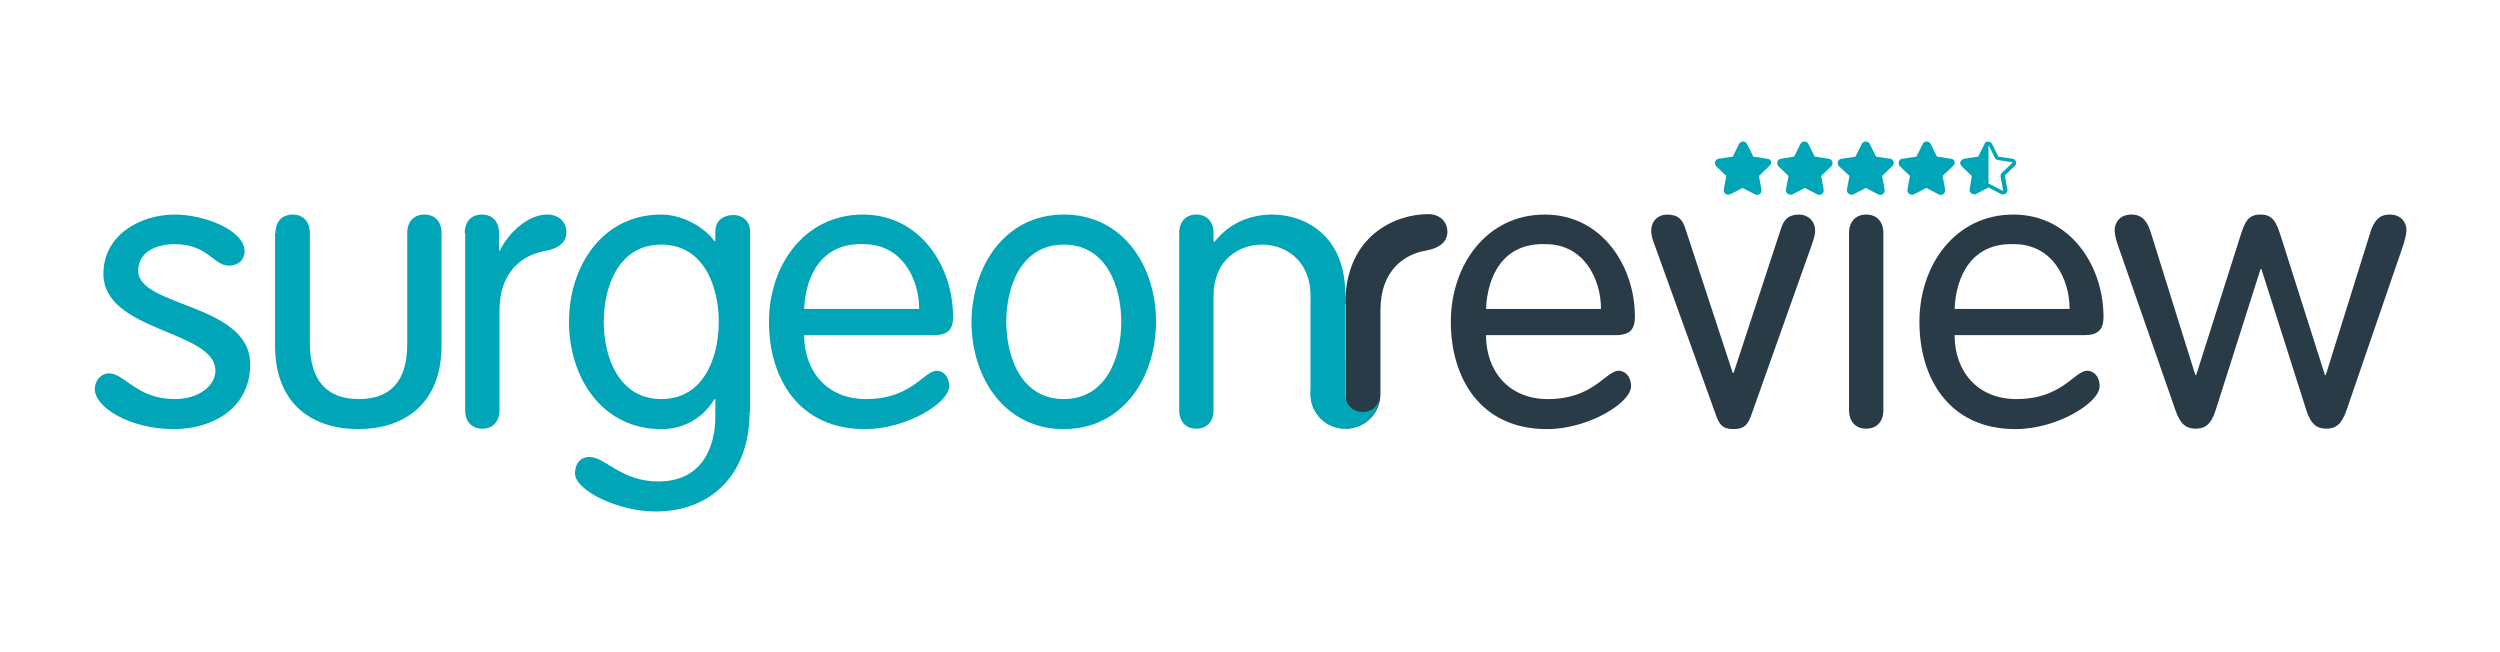 <?xml version="1.0" encoding="utf-8"?>
<!-- Generator: Adobe Illustrator 24.0.3, SVG Export Plug-In . SVG Version: 6.00 Build 0)  -->
<svg version="1.1" id="Layer_1" xmlns="http://www.w3.org/2000/svg" xmlns:xlink="http://www.w3.org/1999/xlink" x="0px" y="0px"
	 viewBox="0 0 582.6 152" enable-background="new 0 0 582.6 152" xml:space="preserve">
<title>or-logo-positive</title>
<g>
	<path fill="#00A5B8" d="M40.8,50c6.7,0,16.2,3.6,16.2,8.6c0,1.7-1.2,3.3-3.7,3.3c-3.5,0-4.9-5-12.6-5c-4.6,0-8.5,2-8.5,6.2
		c0,8.5,26.1,7.6,26.1,21.8c0,10.2-8.7,15.1-17.8,15.1c-10.3,0-18.4-5.1-18.4-9.3c0-2.2,1.6-3.7,3.3-3.7c3.6,0,6.5,6,15.3,6
		c5.9,0,9.5-3.3,9.5-6.6c0-9.5-26.1-9-26.1-22.6C24.1,54.8,32.6,50,40.8,50z"/>
	<path fill="#00A5B8" d="M64.2,54.3c0-2.7,1.6-4.3,4-4.3c2.5,0,4,1.7,4,4.3v25.9C72.3,88.5,76,93,83.6,93c7.6,0,11.3-4.4,11.3-12.8
		V54.3c0-2.7,1.6-4.3,4-4.3c2.5,0,4,1.7,4,4.3v26.2c0,14.3-9.5,19.5-19.4,19.5s-19.4-5.1-19.4-19.5V54.3z"/>
	<path fill="#00A5B8" d="M108.3,54.3c0-2.7,1.6-4.3,4-4.3c2.5,0,4,1.7,4,4.3v4.1h0.2c1.8-3.8,6.3-8.4,11-8.4c2.8,0,4.5,1.8,4.5,4.1
		s-1.7,3.8-5,4.4c-4.8,0.8-10.6,4.4-10.6,13.9v23.2c0,2.7-1.6,4.3-4,4.3c-2.5,0-4-1.7-4-4.3V54.3z"/>
	<path fill="#00A5B8" d="M174.7,95.9c0,14.5-8.8,23.3-22,23.3c-8.4,0-18.7-4.8-18.7-8.9c0-1.7,0.8-3.8,3.4-3.8c3.7,0,7.3,5.7,16,5.7
		c10.3,0,13.3-8.1,13.3-15.1V93h-0.2c-2.5,4.2-6.9,7-12.4,7c-13.8,0-21.5-12-21.5-25c0-12.9,7.7-25,21.5-25c5.2,0,10.3,3.2,12.4,6.2
		h0.2v-2.2c0-2.8,2.1-3.9,4.3-3.9c1.6,0,3.8,1.1,3.8,3.9V95.9z M154.1,93c9.9,0,13.4-9.7,13.4-18c0-8.3-3.5-18-13.4-18
		c-9.9,0-13.4,9.7-13.4,18C140.7,83.2,144.2,93,154.1,93z"/>
	<path fill="#00A5B8" d="M187.4,78.1c0,8.4,5.3,14.9,14.4,14.9c10.7,0,13.5-6.6,16.5-6.6c1.5,0,2.9,1.3,2.9,3.6c0,3.9-10,10-19.6,10
		c-15.6,0-22.4-12-22.4-25c0-13.2,8.3-25,21.9-25c13.3,0,21,12,21,23.8c0,2.8-1,4.3-4.5,4.3H187.4z M214.2,72c0-7-4-15.1-12.9-15.1
		c-10-0.4-13.6,7.6-13.9,15.1H214.2z"/>
	<path fill="#00A5B8" d="M247.9,50c13.8,0,21.5,12,21.5,25c0,12.9-7.7,25-21.5,25c-13.8,0-21.5-12-21.5-25
		C226.5,62,234.2,50,247.9,50z M247.9,93c9.9,0,13.4-9.7,13.4-18c0-8.3-3.5-18-13.4-18c-9.9,0-13.4,9.7-13.4,18
		C234.5,83.2,238,93,247.9,93z"/>
	<path fill="#00A5B8" d="M313.5,99.9c-4.5,0-8.1-3.6-8.1-8.1V69c0-8.5-6-12-11.3-12c-5.3,0-11.3,3.5-11.3,12v26.6
		c0,2.7-1.6,4.3-4,4.3c-2.5,0-4-1.7-4-4.3V54.3c0-2.7,1.6-4.3,4-4.3c2.5,0,4,1.7,4,4.3v1.9l0.2,0.2c3.6-4.6,8.6-6.4,13.5-6.4
		c7.5,0,17,4.8,17,18.5V99.9L313.5,99.9z"/>
</g>
<g>
	<path fill="#293B47" d="M313.5,70.9c0-16.2,11.9-21,19.3-21c2.8,0,4.5,1.8,4.5,4.1s-1.7,3.8-5,4.4c-4.8,0.8-10.6,4.4-10.6,13.9
		v19.5c0,4.5-3.6,8.1-8.1,8.1l0,0V70.9"/>
	<path fill="#293B47" d="M346.3,78.1c0,8.4,5.3,14.9,14.4,14.9c10.7,0,13.5-6.6,16.5-6.6c1.5,0,2.9,1.3,2.9,3.6c0,3.9-10,10-19.6,10
		c-15.6,0-22.4-12-22.4-25c0-13.2,8.3-25,21.9-25c13.3,0,21,12,21,23.8c0,2.8-1,4.3-4.5,4.3H346.3z M373.1,72c0-7-4-15.1-12.9-15.1
		c-10-0.4-13.6,7.6-13.9,15.1H373.1z"/>
	<path fill="#293B47" d="M385.6,57.1c-0.6-1.5-0.8-2.4-0.8-3.3c0-2.4,1.7-3.8,3.7-3.8c2.7,0,3.6,1.3,4.2,3.1l11.1,33.8h0.2
		l11.1-33.8c0.6-1.8,1.6-3.1,4.2-3.1c1.9,0,3.7,1.4,3.7,3.8c0,0.9-0.3,1.8-0.8,3.3l-14,39.4c-0.8,2.4-1.7,3.5-4.2,3.5
		c-2.6,0-3.4-1.1-4.2-3.5L385.6,57.1z"/>
	<g>
		<path fill="#293B47" d="M438.9,95.6c0,2.7-1.6,4.3-4,4.3c-2.5,0-4-1.7-4-4.3V54.3c0-2.7,1.6-4.3,4-4.3c2.5,0,4,1.7,4,4.3V95.6z"/>
	</g>
	<path fill="#293B47" d="M455.5,78.1c0,8.4,5.3,14.9,14.4,14.9c10.7,0,13.5-6.6,16.5-6.6c1.5,0,2.9,1.3,2.9,3.6c0,3.9-10,10-19.6,10
		c-15.6,0-22.4-12-22.4-25c0-13.2,8.3-25,21.9-25c13.3,0,21,12,21,23.8c0,2.8-1,4.3-4.5,4.3H455.5z M482.3,72c0-7-4-15.1-12.9-15.1
		c-10-0.4-13.6,7.6-13.9,15.1H482.3z"/>
	<path fill="#293B47" d="M493.4,56.7c-0.4-1.2-0.6-2.3-0.6-3.1c0-1.6,1.1-3.6,3.9-3.6c1.7,0,3.4,0.6,4.5,4.1l10.4,33.3h0.2
		l10.2-32.1c1.1-3.5,1.8-5.3,4.8-5.3c2.9,0,3.7,1.8,4.8,5.3l10.2,32.1h0.2l10.4-33.3c1.1-3.5,2.8-4.1,4.5-4.1c2.8,0,3.9,2,3.9,3.6
		c0,0.8-0.3,1.9-0.6,3.1l-13.4,39c-1.1,3.1-2.4,4.2-4.7,4.2c-2.2,0-3.6-1.1-4.6-4.2l-10.5-33h-0.2l-10.5,33c-1,3.1-2.4,4.2-4.6,4.2
		c-2.3,0-3.6-1.1-4.7-4.2L493.4,56.7z"/>
</g>
<path fill="#00A5B8" d="M321.5,92.9c-0.5,4-3.9,7-8,7c-4.5,0-8.1-3.6-8.1-8.1c0-4.5,3.6-8.1,8.1-8.1v8.1c0,0.1,0,0.1,0,0.2
	c0,2.2,1.8,4,4,4C319.5,96.1,321.1,94.7,321.5,92.9z"/>
<g>
	<path fill="#00A5B8" d="M411.9,37l-3.3-0.5l-1.5-3c-0.4-0.7-1.4-0.7-1.8,0l-1.5,3l-3.3,0.5c-0.8,0.1-1.1,1.1-0.6,1.7l2.4,2.3
		l-0.6,3.2c-0.1,0.8,0.7,1.4,1.5,1.1l2.9-1.5l2.9,1.5c0.7,0.4,1.6-0.2,1.5-1.1l-0.6-3.2l2.4-2.3C413.1,38.1,412.8,37.1,411.9,37z"/>
	<path fill="#00A5B8" d="M426.2,37l-3.3-0.5l-1.5-3c-0.4-0.7-1.4-0.7-1.8,0l-1.5,3L415,37c-0.8,0.1-1.1,1.1-0.6,1.7l2.4,2.3
		l-0.6,3.2c-0.1,0.8,0.7,1.4,1.5,1.1l2.9-1.5l2.9,1.5c0.7,0.4,1.6-0.2,1.5-1.1l-0.6-3.2l2.4-2.3C427.3,38.1,427,37.1,426.2,37z"/>
	<path fill="#00A5B8" d="M440.5,37l-3.3-0.5l-1.5-3c-0.4-0.7-1.4-0.7-1.8,0l-1.5,3l-3.3,0.5c-0.8,0.1-1.1,1.1-0.6,1.7L431,41
		l-0.6,3.2c-0.1,0.8,0.7,1.4,1.5,1.1l2.9-1.5l2.9,1.5c0.7,0.4,1.6-0.2,1.5-1.1l-0.6-3.2l2.4-2.3C441.6,38.1,441.3,37.1,440.5,37z"/>
	<path fill="#00A5B8" d="M454.7,37l-3.3-0.5l-1.5-3c-0.4-0.7-1.4-0.7-1.8,0l-1.5,3l-3.3,0.5c-0.8,0.1-1.1,1.1-0.6,1.7l2.4,2.3
		l-0.6,3.2c-0.1,0.8,0.7,1.4,1.5,1.1l2.9-1.5l2.9,1.5c0.7,0.4,1.6-0.2,1.5-1.1l-0.6-3.2l2.4-2.3C455.9,38.1,455.5,37.1,454.7,37z"/>
	<path fill="#00A5B8" d="M469,37l-3.3-0.5l-1.5-3c-0.2-0.3-0.5-0.5-0.8-0.5v0c0,0,0,0,0,0c0,0,0,0-0.1,0c0,0-0.1,0-0.1,0
		c0,0-0.1,0-0.1,0c0,0-0.1,0-0.1,0c0,0-0.1,0-0.1,0.1c0,0,0,0-0.1,0c-0.1,0.1-0.3,0.2-0.3,0.4l-1.5,3l-3.3,0.5
		c-0.5,0.1-0.8,0.5-0.9,0.9c0,0.3,0.1,0.5,0.3,0.8l2.4,2.3l-0.1,0.7l-0.4,2.5c0,0,0,0,0,0c0,0.1,0,0.2,0,0.3c0,0,0,0,0,0
		c0,0.1,0,0.2,0.1,0.2c0,0,0,0,0,0c0.1,0.2,0.3,0.4,0.6,0.5c0,0,0,0,0,0c0.1,0,0.2,0,0.2,0.1c0,0,0,0,0,0c0,0,0.1,0,0.1,0
		c0.1,0,0.1,0,0.2,0c0,0,0,0,0,0c0.1,0,0.2,0,0.3-0.1l2.9-1.5l2.9,1.5c0.2,0.1,0.3,0.1,0.5,0.1c0.6,0,1.1-0.5,1-1.2l-0.6-3.2
		l2.4-2.3C470.1,38.1,469.8,37.1,469,37z M468.9,38l-2.4,2.3c-0.2,0.2-0.3,0.5-0.3,0.8l0.6,3.2c0,0,0,0.1,0,0.1c0,0-0.1,0-0.1,0
		c0,0,0,0-0.1,0l-2.9-1.5c-0.1-0.1-0.2-0.1-0.3-0.1v-9c0,0,0,0,0,0l1.5,3c0.1,0.3,0.4,0.4,0.7,0.5l3.3,0.5c0,0,0.1,0,0.1,0.1
		S468.9,38,468.9,38z"/>
</g>
</svg>
